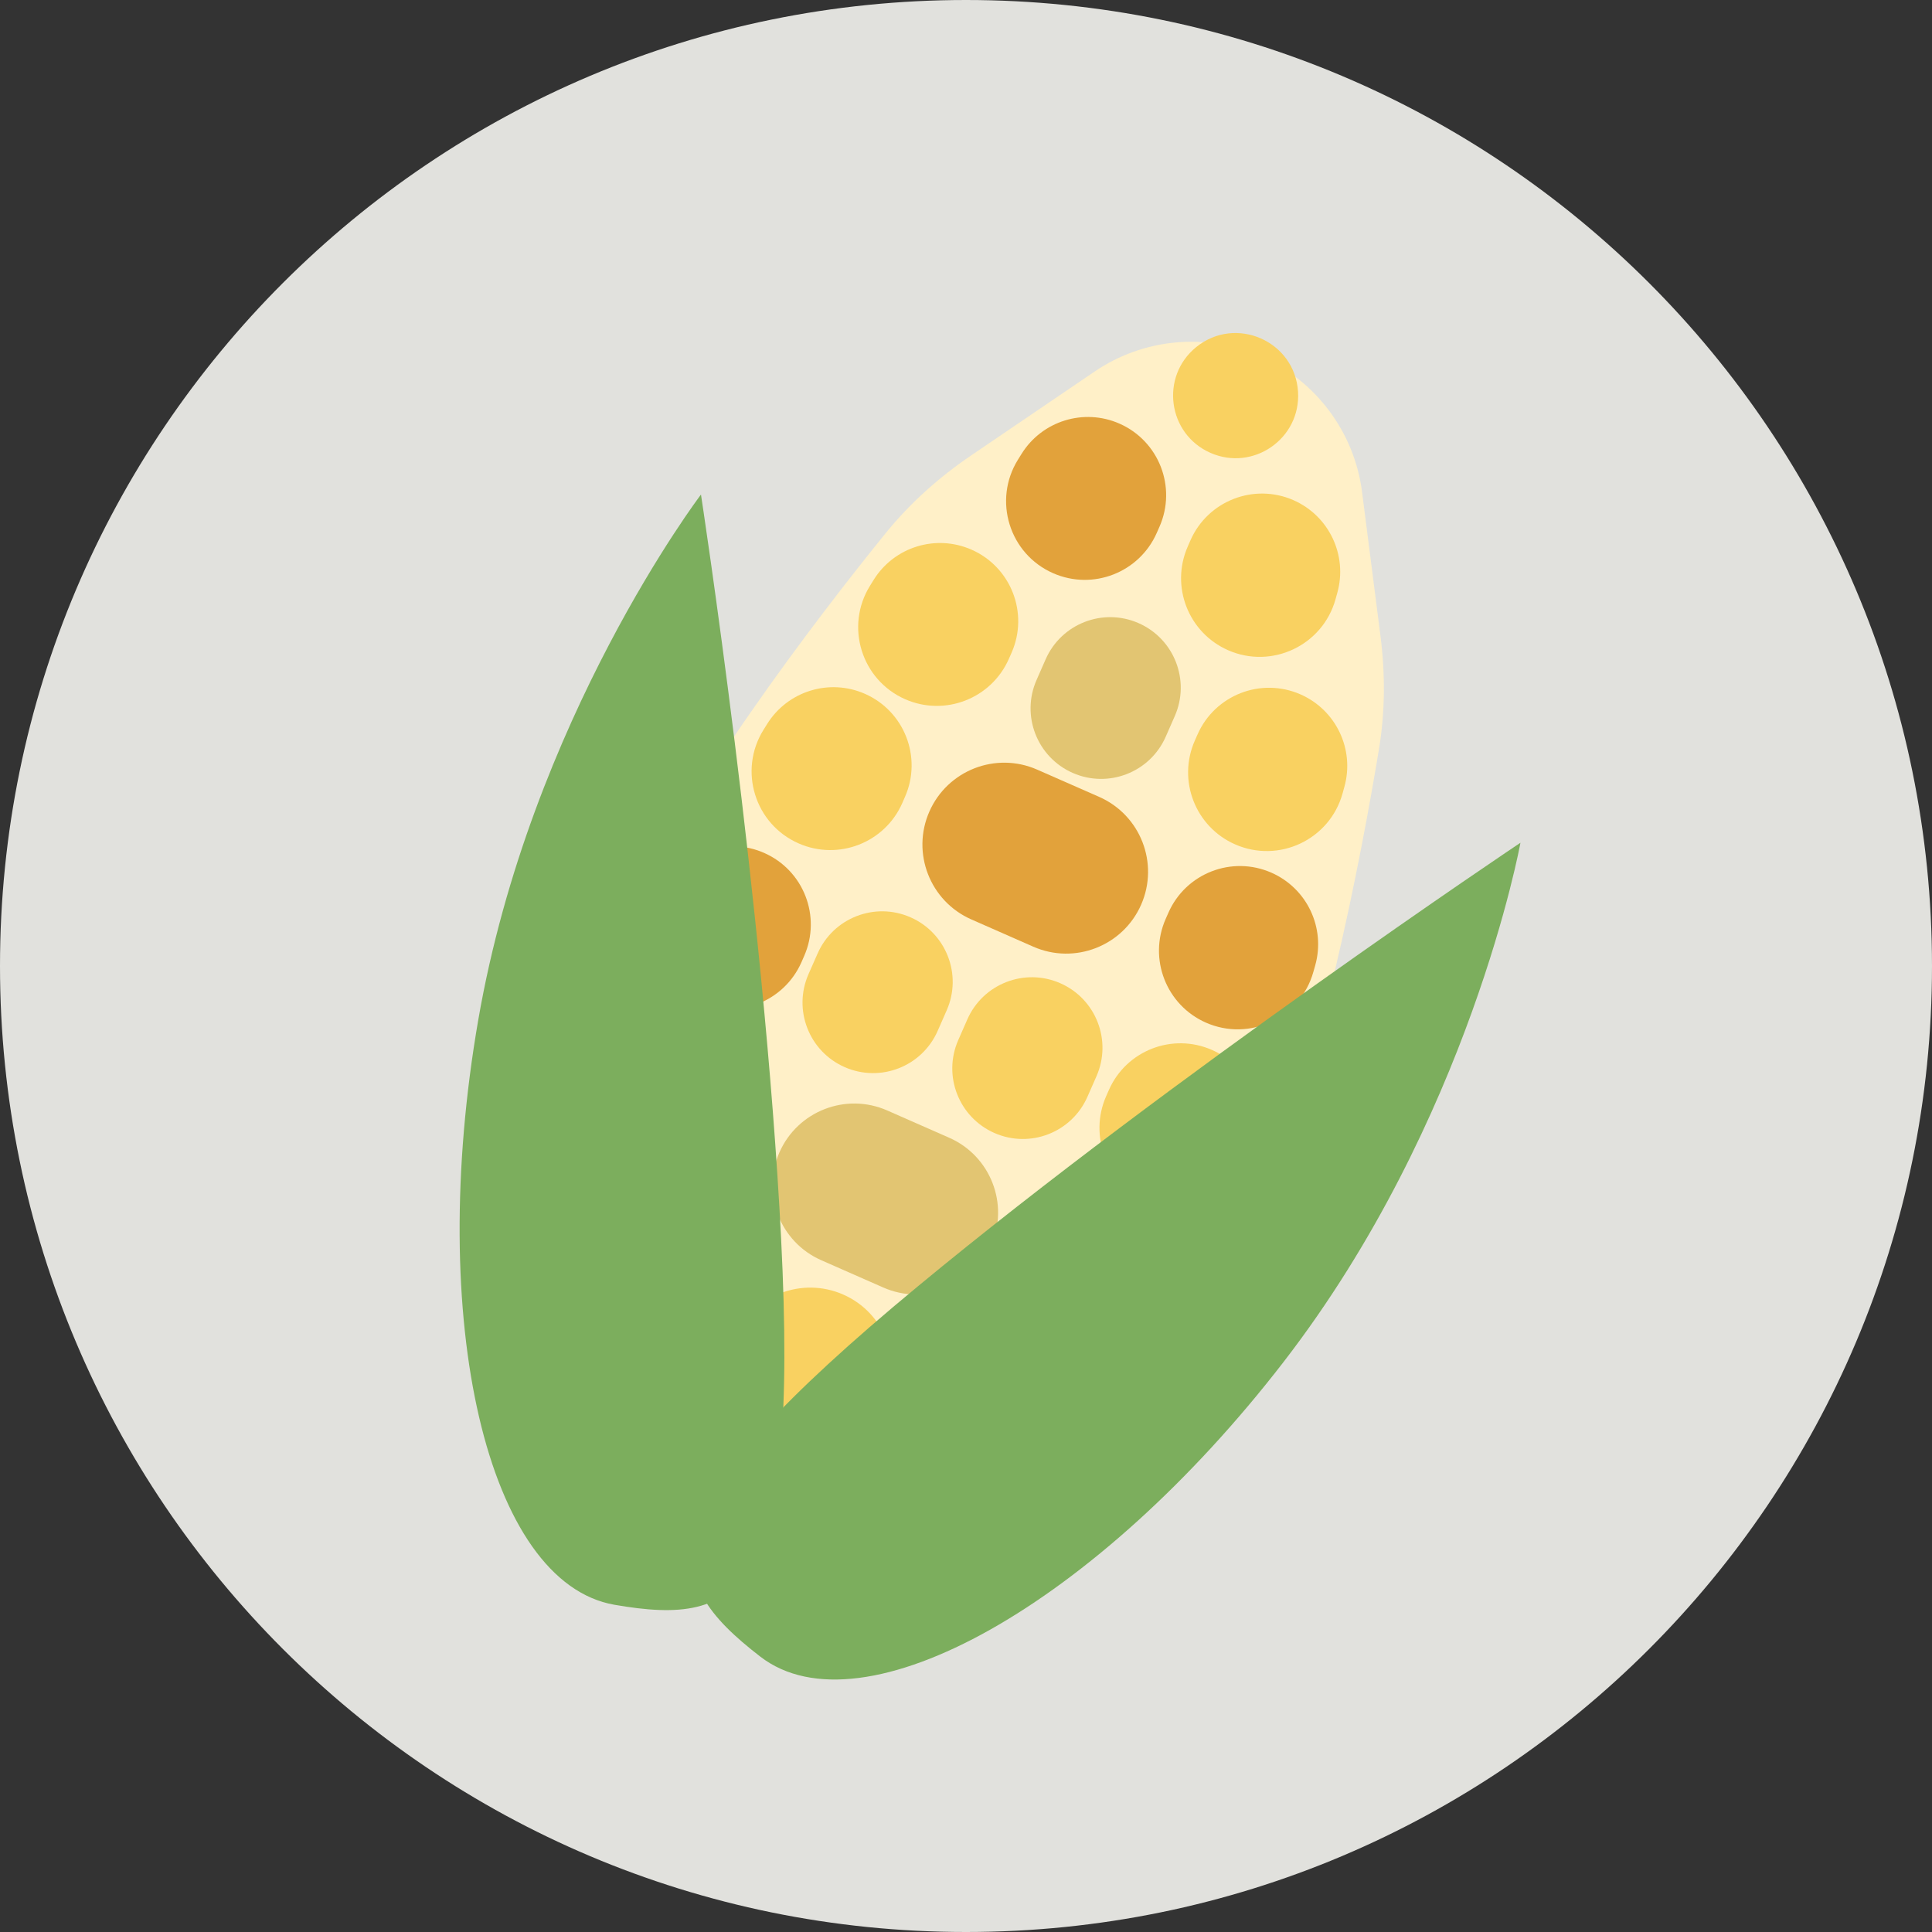 <svg width="50" height="50" viewBox="0 0 50 50" fill="none" xmlns="http://www.w3.org/2000/svg">
<rect x="0" y="0" width="50" height="50" fill="#333333" stroke="none"/>
<path d="M25 50C38.807 50 50 38.807 50 25C50 11.193 38.807 0 25 0C11.193 0 0 11.193 0 25C0 38.807 11.193 50 25 50Z" fill="#F4F4F0" fill-opacity="0.9"/>
<path d="M22.918 13.802C23.552 13.019 24.307 12.347 25.141 11.781L28.331 9.614C29.6 8.752 31.223 8.604 32.627 9.222C34.056 9.851 35.052 11.183 35.25 12.733L35.727 16.462C35.851 17.434 35.848 18.418 35.688 19.385C35.243 22.084 34.147 27.926 32.474 31.728C31.552 33.825 30.053 36.212 28.611 38.292C26.375 41.518 22.145 42.499 18.552 40.918C15.013 39.361 12.881 35.665 13.685 31.883C14.218 29.376 14.952 26.592 15.901 24.436C17.585 20.609 21.188 15.938 22.918 13.802Z" fill="#FFF0C8"/>
<path d="M34.609 15.344C34.881 14.374 34.398 13.351 33.476 12.945C32.453 12.495 31.259 12.96 30.809 13.983L30.739 14.144C30.286 15.173 30.753 16.374 31.782 16.827C32.915 17.325 34.227 16.705 34.562 15.513L34.609 15.344Z" fill="#F9D161"/>
<path d="M27.243 38.614C26.711 39.47 25.631 39.805 24.709 39.399C23.686 38.949 23.222 37.755 23.672 36.733L23.743 36.572C24.195 35.543 25.397 35.075 26.426 35.528C27.559 36.027 27.988 37.413 27.335 38.465L27.243 38.614Z" fill="#F9D161"/>
<path d="M34.791 20.369C35.064 19.399 34.58 18.377 33.658 17.971C32.635 17.521 31.442 17.985 30.992 19.008L30.921 19.169C30.468 20.198 30.935 21.399 31.964 21.852C33.097 22.351 34.41 21.731 34.744 20.539L34.791 20.369Z" fill="#F9D161"/>
<path d="M34.038 24.983C34.31 24.013 33.827 22.991 32.904 22.585C31.881 22.135 30.688 22.599 30.238 23.622L30.167 23.783C29.714 24.812 30.181 26.013 31.21 26.466C32.344 26.965 33.656 26.345 33.99 25.152L34.038 24.983Z" fill="#E2A23B"/>
<path d="M32.498 29.57C32.77 28.6 32.287 27.578 31.365 27.172C30.342 26.722 29.148 27.186 28.698 28.209L28.627 28.37C28.174 29.399 28.642 30.6 29.671 31.053C30.804 31.552 32.116 30.932 32.45 29.74L32.498 29.57Z" fill="#F9D161"/>
<path d="M26.437 11.748C26.968 10.892 28.049 10.557 28.971 10.963C29.994 11.413 30.458 12.607 30.008 13.63L29.937 13.791C29.484 14.82 28.283 15.287 27.254 14.834C26.121 14.336 25.691 12.949 26.344 11.897L26.437 11.748Z" fill="#E2A23B"/>
<path d="M14.392 32.96C14.12 33.931 14.603 34.953 15.525 35.359C16.548 35.809 17.742 35.344 18.192 34.322L18.263 34.161C18.716 33.132 18.248 31.93 17.219 31.478C16.086 30.979 14.774 31.599 14.44 32.791L14.392 32.96Z" fill="#F9D161"/>
<path d="M22.609 15.009C23.14 14.153 24.22 13.819 25.143 14.225C26.165 14.675 26.63 15.868 26.18 16.891L26.109 17.052C25.656 18.081 24.455 18.548 23.426 18.096C22.293 17.597 21.863 16.211 22.516 15.159L22.609 15.009Z" fill="#F9D161"/>
<path d="M19.851 18.741C20.382 17.885 21.462 17.55 22.384 17.956C23.407 18.406 23.871 19.6 23.421 20.623L23.351 20.784C22.898 21.813 21.697 22.28 20.668 21.827C19.534 21.329 19.105 19.942 19.758 18.89L19.851 18.741Z" fill="#F9D161"/>
<path d="M17.242 22.858C17.773 22.002 18.853 21.667 19.775 22.073C20.798 22.523 21.262 23.717 20.812 24.74L20.742 24.901C20.289 25.93 19.088 26.397 18.059 25.944C16.925 25.445 16.496 24.059 17.149 23.007L17.242 22.858Z" fill="#E2A23B"/>
<path d="M30.96 8.981C31.983 8.154 33.512 8.827 33.593 10.139C33.668 11.349 32.435 12.208 31.326 11.72C30.217 11.232 30.018 9.743 30.96 8.981Z" fill="#F9D161"/>
<path d="M27.061 17.063C27.467 16.14 28.544 15.721 29.467 16.127C30.39 16.533 30.809 17.61 30.403 18.533L30.168 19.068C29.762 19.99 28.684 20.409 27.762 20.003C26.839 19.597 26.42 18.52 26.826 17.598L27.061 17.063Z" fill="#E2C572"/>
<path d="M21.16 24.676C21.565 23.753 22.642 23.334 23.565 23.74C24.488 24.146 24.907 25.224 24.501 26.146L24.266 26.681C23.86 27.604 22.783 28.023 21.86 27.617C20.937 27.211 20.518 26.134 20.924 25.211L21.16 24.676Z" fill="#F9D161"/>
<path d="M25.035 26.381C25.441 25.459 26.518 25.04 27.441 25.446C28.364 25.852 28.783 26.929 28.377 27.852L28.142 28.386C27.736 29.309 26.659 29.728 25.736 29.322C24.813 28.916 24.394 27.839 24.8 26.916L25.035 26.381Z" fill="#F9D161"/>
<path d="M24.052 21.003C24.523 19.933 25.772 19.447 26.842 19.918L28.446 20.623C29.517 21.094 30.003 22.344 29.532 23.414C29.061 24.485 27.811 24.971 26.741 24.5L25.137 23.794C24.067 23.323 23.581 22.073 24.052 21.003Z" fill="#E2A23B"/>
<path d="M29.852 34.498C29.321 35.354 28.241 35.688 27.318 35.283C26.296 34.833 25.831 33.639 26.281 32.616L26.352 32.455C26.805 31.426 28.006 30.959 29.035 31.412C30.168 31.91 30.598 33.297 29.945 34.348L29.852 34.498Z" fill="#E2C572"/>
<path d="M15.665 28.256C15.393 29.226 15.876 30.248 16.798 30.654C17.821 31.104 19.015 30.64 19.465 29.617L19.536 29.456C19.989 28.427 19.521 27.226 18.492 26.773C17.359 26.274 16.047 26.894 15.713 28.087L15.665 28.256Z" fill="#E2C572"/>
<path d="M20.171 29.825C19.7 30.895 20.186 32.145 21.256 32.615L22.86 33.321C23.931 33.792 25.18 33.306 25.651 32.236C26.122 31.165 25.636 29.916 24.566 29.445L22.962 28.739C21.891 28.268 20.642 28.754 20.171 29.825Z" fill="#E2C572"/>
<path d="M19.032 34.588C18.561 35.659 19.047 36.908 20.117 37.379C21.188 37.85 22.437 37.364 22.908 36.294C23.379 35.223 22.893 33.974 21.823 33.503C20.752 33.032 19.503 33.518 19.032 34.588Z" fill="#F9D161"/>
<path d="M20.215 32.053C20.682 41.248 19.203 42.103 15.905 41.532C12.607 40.961 11.028 34.185 12.377 26.397C13.726 18.61 18.141 12.799 18.141 12.799C18.141 12.799 19.778 23.456 20.215 32.053Z" fill="#7CAE5D"/>
<path d="M23.753 33.291C16.658 39.159 17.027 40.827 19.676 42.873C22.326 44.918 28.388 41.504 33.218 35.248C38.048 28.992 39.349 21.81 39.349 21.81C39.349 21.81 30.386 27.804 23.753 33.291Z" fill="#7CAE5D"/>
</svg>
